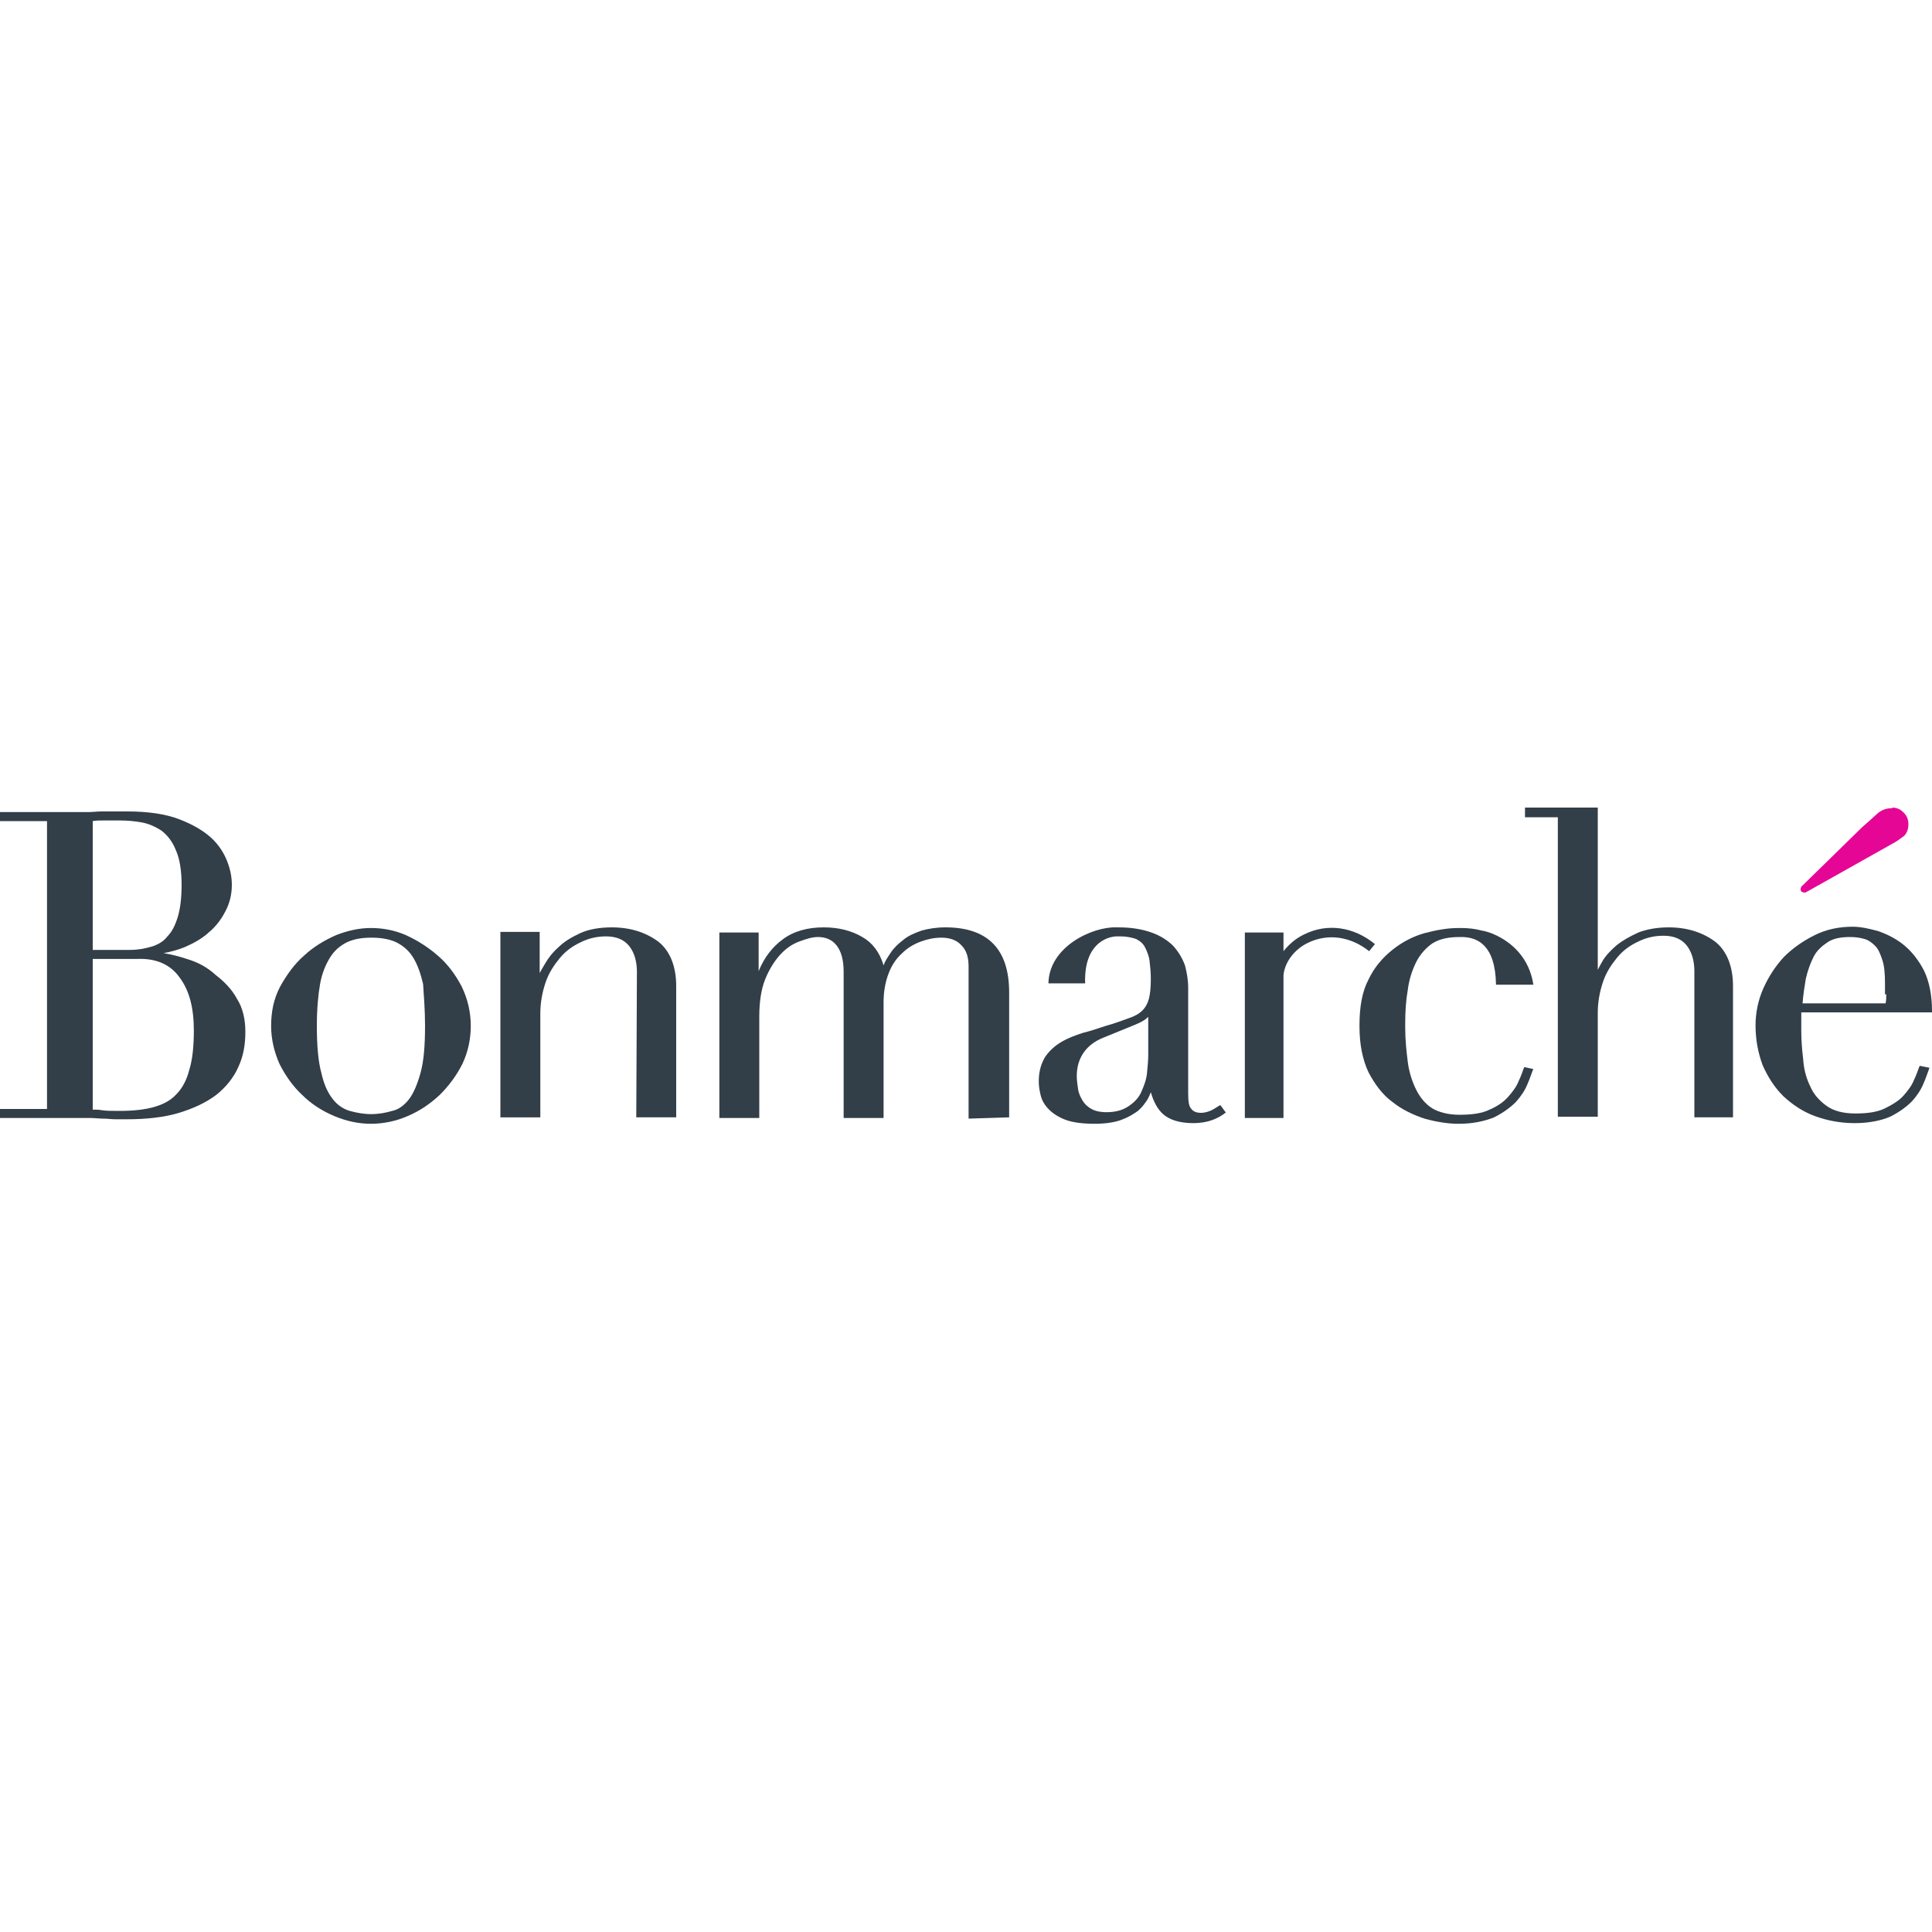 <svg enable-background="new 0 0 300 300" viewBox="0 0 300 300" xmlns="http://www.w3.org/2000/svg"><g fill="#323e48"><path d="m292.9 154.4c0 .4 0 .9-.1 1.4h-12.9c.1-1.3.3-2.6.5-3.8.3-1.3.7-2.4 1.2-3.4s1.3-1.7 2.2-2.3 2.1-.8 3.5-.8c.8 0 1.5.1 2.2.3s1.2.6 1.7 1.1.8 1.3 1.1 2.2.4 2.1.4 3.6v1.7zm7.1 2.9v-.3c0-2.4-.4-4.5-1.2-6.2-.8-1.6-1.9-3-3.1-4s-2.6-1.7-4-2.2c-1.4-.4-2.8-.7-4-.7-2.1 0-4.1.4-5.9 1.3s-3.4 2-4.8 3.4c-1.3 1.4-2.4 3.1-3.2 4.9s-1.2 3.8-1.2 5.7c0 2.3.4 4.3 1.1 6.2.8 1.8 1.8 3.4 3.2 4.8 1.4 1.3 3 2.4 4.9 3.1s4 1.1 6.2 1.1 4.1-.4 5.5-1c1.4-.7 2.5-1.5 3.4-2.4.8-.9 1.4-1.8 1.8-2.8.4-.9.6-1.6.8-2.1l.1-.3-1.5-.3-.1.2c-.2.5-.4 1.2-.8 2-.3.8-.9 1.6-1.6 2.4s-1.7 1.4-2.9 2-2.8.8-4.6.8c-1.9 0-3.4-.4-4.5-1.2s-2-1.8-2.5-3c-.6-1.2-1-2.6-1.1-4.2-.2-1.6-.3-3.1-.3-4.5 0-.7 0-1.3 0-1.7s0-.7 0-1.1h20.3z"/><path d="m262.9 173.5h6.2v-20.4c0-3.1-1-5.5-2.8-6.9-1.9-1.4-4.3-2.2-7.2-2.2-1.8 0-3.4.3-4.7.8-1.3.6-2.4 1.2-3.4 2-.9.8-1.7 1.6-2.2 2.5-.3.5-.5.9-.7 1.3v-25.2h-11.3v1.5h5.1v46.5h6.2v-16.1c0-1.7.3-3.3.8-4.8s1.3-2.7 2.2-3.8 2-1.9 3.3-2.5c1.2-.6 2.5-.9 3.9-.9 1.6 0 2.8.5 3.6 1.5s1.2 2.4 1.2 4v22.7z"/><path d="m238.1 152.9c-.6-4-3.2-6.6-6.3-7.9-.5-.2-1.1-.4-1.7-.5-1.1-.3-2.2-.4-3.3-.4-.1 0-.2 0-.3 0-1.7 0-3.4.3-5.3.8-1.8.5-3.5 1.4-5 2.6s-2.8 2.7-3.7 4.6c-1 1.9-1.4 4.3-1.4 7.1v.1.1c0 2.8.5 5.2 1.4 7.1 1 1.9 2.2 3.5 3.7 4.6 1.5 1.2 3.2 2 5 2.6 1.8.5 3.6.8 5.3.8 2.2 0 4-.4 5.5-1 1.4-.7 2.5-1.5 3.4-2.4.8-.9 1.4-1.8 1.8-2.8.4-.9.6-1.6.8-2.1l.1-.2-1.4-.3-.1.2c-.2.5-.4 1.2-.8 2-.3.8-.9 1.6-1.6 2.4s-1.7 1.5-2.9 2c-1.2.6-2.8.8-4.7.8-1.7 0-3.2-.4-4.2-1-1.1-.7-1.9-1.7-2.5-2.9s-1.1-2.7-1.3-4.3-.4-3.4-.4-5.3v-.1c0-.1 0-.1 0-.2s0-.1 0-.2v-.1c0-1.9.1-3.6.4-5.3.2-1.6.7-3.1 1.3-4.3s1.5-2.2 2.5-2.9c1.1-.7 2.5-1 4.2-1h.2.2.2c2.2.1 5 1.2 5.1 7.4z"/><path d="m212.6 147.7.9-1.1c-3.3-2.7-7.4-3.3-11-1.5-1.3.6-2.4 1.6-3.2 2.6v-2.9h-6 5.2-5.2v28.8h6v-21.1-1.1c.2-2 1.7-4 3.8-5 3.1-1.5 6.6-1 9.5 1.3"/><path d="m178.3 163.8c0 .9-.1 1.8-.2 2.9-.1 1-.5 2-.9 2.9s-1.1 1.6-2 2.2-2 .9-3.4.9c-1 0-1.8-.2-2.3-.5-.6-.3-1.1-.8-1.4-1.3s-.6-1.1-.7-1.8-.2-1.4-.2-2c0-1.5.4-2.7 1.1-3.7s1.8-1.8 3.1-2.3l4.9-2c1-.4 1.6-.8 2-1.2zm12 8.9-.8-1.1-.2.1c-.5.3-.9.6-1.4.8s-1 .3-1.4.3c-.7 0-1.2-.2-1.5-.6-.4-.4-.5-1.2-.5-2.4v-16.4c0-1.2-.2-2.4-.5-3.5-.4-1.1-1-2.1-1.8-3-.9-.9-2-1.6-3.4-2.1s-3.1-.8-5.1-.8c-.1 0-.3 0-.4 0-3.7-.1-10.4 3-10.5 8.7h5.7c-.2-6 3.2-7.2 4.8-7.3h.2.2.3c1 0 1.8.2 2.4.4.6.3 1.1.7 1.4 1.3s.6 1.3.7 2.1.2 1.8.2 2.8c0 1.3-.1 2.3-.3 3.1-.2.7-.5 1.3-1 1.8s-1.2.9-2.1 1.2-2.1.8-3.6 1.2c-1.2.4-2.4.8-3.6 1.1-1.2.4-2.3.8-3.3 1.4s-1.8 1.3-2.5 2.3c-.6 1-1 2.2-1 3.8 0 .7.1 1.4.3 2.2s.6 1.5 1.3 2.2c.6.6 1.5 1.2 2.6 1.6s2.6.6 4.5.6c1.6 0 3-.2 4.1-.6s1.9-.9 2.6-1.4c.7-.6 1.1-1.2 1.5-1.8.2-.4.4-.8.5-1.1.4 1.4 1 2.6 1.9 3.4 1 .9 2.6 1.4 4.7 1.4 1.2 0 2.2-.2 3-.5s1.5-.7 2.1-1.2z"/><path d="m156.7 173.5v-19.4c0-6.7-3.3-10.1-9.9-10.1-1.4 0-2.6.2-3.7.5-1.1.4-2.1.8-2.9 1.5-.8.6-1.5 1.3-2 2.1-.4.6-.8 1.2-1 1.8-.6-2-1.7-3.5-3.3-4.4-1.7-1-3.7-1.5-6-1.5-2.5 0-4.7.6-6.4 1.9-1.5 1.1-2.8 2.7-3.7 4.9v-6h-6.1v28.8h6.2v-15.8c0-2.2.3-4.2.9-5.7s1.4-2.8 2.3-3.8 1.9-1.7 3-2.1 2-.7 2.9-.7c1.2 0 2.2.4 2.9 1.3s1.1 2.2 1.1 4.1v22.7h6.2v-18c0-1.7.3-3.2.8-4.5s1.2-2.3 2.1-3.1c.8-.8 1.8-1.4 2.9-1.8s2.1-.6 3.2-.6c1.3 0 2.4.4 3.1 1.2.8.8 1.1 1.9 1.1 3.3v23.6z"/><path d="m98.8 173.5h6.2v-20.4c0-3.1-1-5.5-2.8-6.9-1.9-1.4-4.3-2.2-7.2-2.2-1.9 0-3.6.3-4.9.9s-2.5 1.3-3.4 2.2c-.9.8-1.6 1.7-2.1 2.6-.3.5-.6 1-.8 1.4v-6.4h-6.1v28.8h6.2v-16.1c0-1.7.3-3.3.8-4.8s1.3-2.7 2.2-3.8 2-1.9 3.3-2.5c1.2-.6 2.5-.9 3.9-.9 1.6 0 2.8.5 3.6 1.5s1.2 2.4 1.2 4z"/><path d="m66 159.3c0 3.1-.2 5.5-.7 7.3s-1.1 3.2-1.8 4.1-1.6 1.6-2.6 1.8c-1 .3-2.1.5-3.3.5-1.1 0-2.2-.2-3.3-.5-1-.3-1.9-.9-2.6-1.8-.8-1-1.4-2.3-1.8-4.1-.5-1.8-.7-4.3-.7-7.3 0-2.6.2-4.8.5-6.5s.9-3.1 1.6-4.2 1.6-1.8 2.6-2.3c1.1-.5 2.3-.7 3.8-.7 1.4 0 2.7.2 3.8.7 1 .5 1.9 1.2 2.6 2.3s1.2 2.5 1.6 4.2c.1 1.7.3 3.9.3 6.5m7.1 0c0-2.2-.5-4.2-1.4-6.1-1-1.9-2.2-3.5-3.7-4.8s-3.2-2.4-5-3.2-3.7-1.1-5.4-1.1c-1.8 0-3.6.4-5.4 1.1-1.8.8-3.5 1.8-5 3.2-1.5 1.3-2.7 3-3.7 4.8-1 1.9-1.4 3.9-1.4 6.1 0 2.1.5 4.1 1.3 5.9.9 1.8 2.1 3.5 3.5 4.8 1.4 1.4 3.1 2.5 5 3.3s3.8 1.2 5.7 1.2 3.9-.4 5.7-1.2c1.9-.8 3.5-1.9 5-3.3 1.4-1.4 2.6-3 3.5-4.8.9-1.9 1.3-3.9 1.3-5.9"/><path d="m27.9 151.8c1.5 2 2.2 4.7 2.2 8.2 0 2.4-.2 4.5-.7 6.1-.4 1.6-1.1 2.9-2 3.8-.9 1-2.1 1.6-3.5 2s-3.2.6-5.3.6c-1.2 0-2.1 0-2.7-.1s-1.1-.1-1.5-.1v-23.4h7c2.9-.1 5.1.9 6.5 2.9m-4.4-4.8c-1 .3-2.1.5-3.3.5h-5.8v-20c.5-.1 1.1-.1 1.8-.1h2.4c1.1 0 2.3.1 3.4.3s2.2.7 3.1 1.3c.9.7 1.7 1.7 2.2 3 .6 1.3.9 3.2.9 5.4 0 2-.2 3.7-.6 5s-.9 2.3-1.6 3c-.6.8-1.5 1.3-2.5 1.6m5.5 1.9c-1.2-.4-2.4-.7-3.6-.9 1.1-.2 2.2-.5 3.2-.9 1.4-.6 2.7-1.3 3.8-2.3 1.1-.9 2-2.1 2.6-3.3.7-1.3 1-2.7 1-4.1 0-1.1-.2-2.3-.7-3.6s-1.3-2.6-2.5-3.7-2.9-2.1-5-2.9-4.8-1.2-8-1.2c-.6 0-1.2 0-1.9 0-.6 0-1.3 0-2.1 0-.7 0-1.4.1-2.1.1s-1.3 0-2 0h-11.7v1.4h7.3v44.7h-7.3v1.4h11.8 2.2c.7 0 1.4.1 2 .1.7 0 1.3.1 1.9.1h1.8c3 0 5.8-.3 8.1-1s4.2-1.6 5.8-2.8c1.5-1.2 2.7-2.7 3.4-4.3.8-1.7 1.1-3.5 1.1-5.5 0-1.9-.4-3.7-1.3-5.1-.8-1.5-2-2.7-3.3-3.7-1.3-1.2-2.8-2-4.5-2.5"/></g><path d="m293.8 125.5c-.8 0-1.4.2-2 .6-.5.4-1.3 1.2-2.6 2.3l-9.3 9.1c-.3.2-.4.7-.2.9.1.1.3.2.5.2.2 0 .3-.1.5-.2l13.7-7.7c.3-.2.6-.4 1-.7.5-.3.8-.9.9-1.5.1-.8 0-1.5-.5-2.1-.5-.6-1.1-1-2-1 .1.1 0 .1 0 .1" fill="#e50695"/></svg>